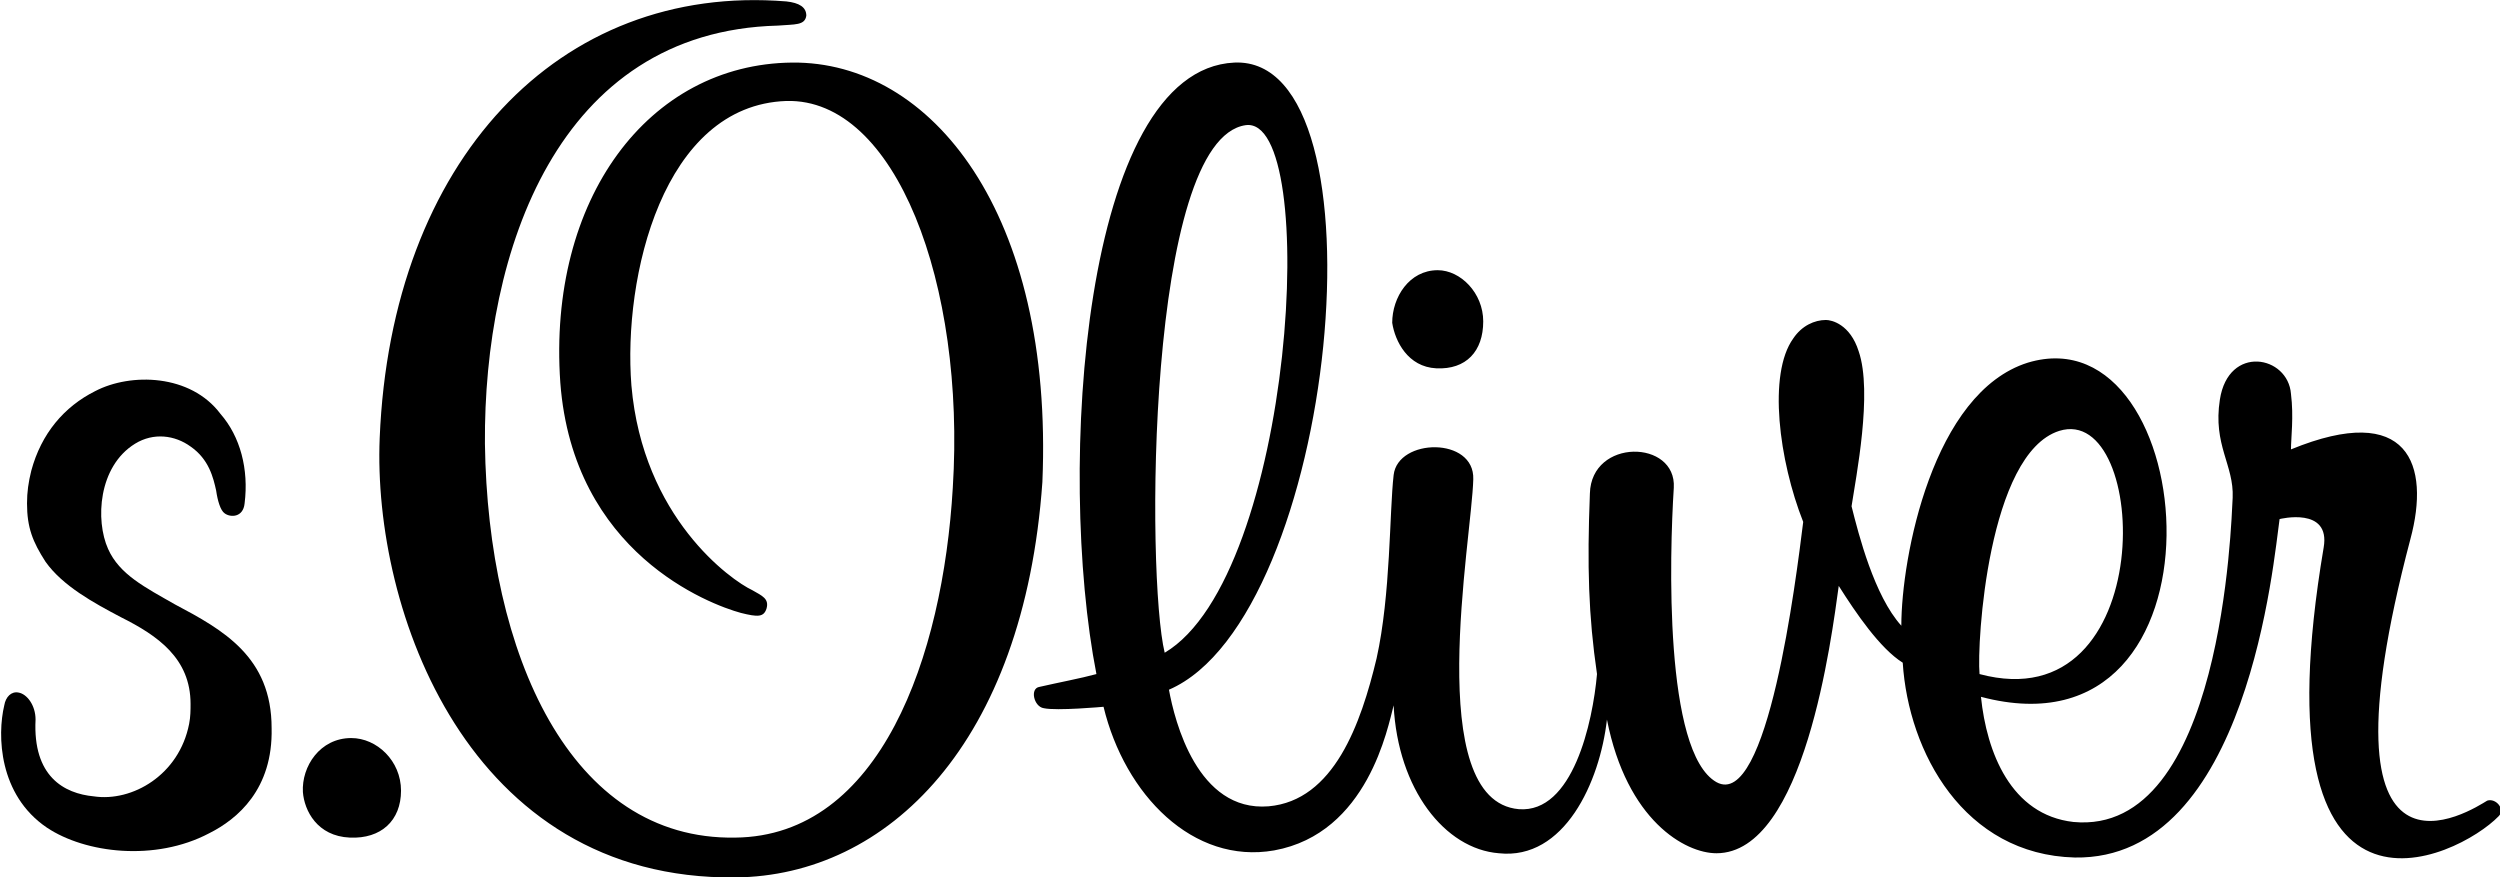 <svg xmlns="http://www.w3.org/2000/svg" width="175.8" height="61.7" viewBox="45.8 153.5 175.8 61.7" enable-background="new 45.8 153.5 175.8 61.7"><path d="m52.5 181c-2.2 1.1-3.8 3-4.5 5.6-.2.8-.3 1.5-.3 2.3 0 1.7.4 2.7 1.3 4.1 1.2 1.7 3.4 2.9 5.3 3.9 2.6 1.3 4.9 2.9 4.9 6.1 0 .4 0 .9-.1 1.4-.7 3.6-4 5.5-6.7 5.1-2.1-.2-4.3-1.4-4.1-5.4 0-1-.6-1.8-1.2-1.9-.5-.1-.9.3-1 .9-.5 2.1-.4 6.3 3 8.6 2.7 1.8 7.6 2.4 11.4.4 2-1 4.5-3.1 4.4-7.4 0-5-3.4-6.9-6.8-8.7-2.1-1.2-3.9-2.1-4.7-3.9-.9-2-.7-5.8 1.9-7.4 1.3-.8 2.8-.6 3.9.2 1.3.9 1.6 2.2 1.8 3.1.1.7.3 1.4.6 1.6.4.3 1.3.3 1.4-.7.3-2.4-.3-4.7-1.7-6.3-2.1-2.8-6.3-2.9-8.8-1.6"/><path d="m97.5 215.2c-18.8.2-25.5-18.8-25-30.9.8-19.5 12.6-32 28.6-30.7.9.1 1.4.4 1.4 1-.1.7-.8.6-2 .7-15.5.4-20.7 15.9-20.6 29.4.2 14.8 6 27.9 17.6 27.7 10.2-.1 14.6-12.7 15.3-24.6.9-14.3-4-27.4-11.7-27.2-8.7.3-11.5 12.4-10.9 20 .8 9.3 7 13.7 8.5 14.4.7.4 1.2.6 1 1.3-.2.6-.6.6-1.8.3-2.2-.6-11.8-4.2-12.7-16.2-.9-12.9 6.2-22.4 16.3-22.5 9.8-.1 18.4 10.6 17.6 29.5-1.3 18.4-10.9 27.7-21.6 27.8m49.3-35.8c2.1.1 3.3-1.2 3.3-3.3 0-2-1.6-3.6-3.2-3.6-2 0-3.2 1.9-3.2 3.7.2 1.3 1.1 3.1 3.1 3.2m74.7 31.5c-2.8 2.9-17.2 10.1-12.3-18.9.5-2.9-3.1-2-3.1-2-.4 2.7-2.2 24-14.4 23.8-7.8-.2-11.7-7.4-12.1-13.7-1.6-1-3.3-3.5-4.5-5.4-.5 3.6-2.4 18.8-8.6 18.8-2.2 0-6.3-2.3-7.7-9.4-.5 4.4-3 9.9-7.6 9.4-3.8-.3-7.1-4.5-7.4-10.4-.4 1.5-1.8 9-8.4 10.2-5.7 1-10.5-3.9-12-10.1 0 0-3.3.3-4.2.1-.7-.1-1-1.4-.3-1.5 1.3-.3 2.9-.6 4-.9-2.8-14.3-1-42.5 9.7-43 11-.5 7.2 39-4.6 44.1.4 2.2 2 8.6 7 8.2 4.6-.4 6.5-5.8 7.6-10.4 1-4.5.9-10.3 1.2-12.9.3-2.6 5.7-2.7 5.6.3-.1 4.2-3.6 22.6 3.2 23.2 3.8.3 5.2-6.1 5.5-9.5-.6-4.1-.7-7.6-.5-12.7.1-3.9 6.1-3.8 5.9-.4-.3 4.7-.7 18.6 3 20.7 3.6 2 5.6-14.3 6.1-18.3-1.7-4.3-2.5-10.4-.7-12.9.6-.9 1.5-1.3 2.3-1.3.4 0 1.7.3 2.3 2.2 1 2.9-.2 8.9-.5 10.9.5 2 1.6 6.3 3.5 8.4 0-4.8 2.2-16.4 8.9-18.5 12.3-3.7 14.8 28.3-3.3 23.5.4 3.9 2.1 8.3 6.5 8.8 10.5 1 11.1-21.1 11.2-22.8.1-2.3-1.4-3.7-.9-6.9.6-3.9 4.8-3.1 5-.4.2 1.6 0 3.1 0 3.9 8.3-3.4 9.8 1.1 8.4 6.3-7 26.5 4.4 19 5.4 18.4.6-.2 1.3.6.8 1.1m-93.8-11.5c9.1-5.4 11-37.8 5.7-37.1-7 1-7 31.8-5.7 37.1m57.3 1.5c12.7 3.4 12-19.1 5.6-17.1-5 1.6-5.8 14.9-5.6 17.1"/><path d="m70.4 212.4c2.2.1 3.6-1.2 3.6-3.3 0-2.1-1.7-3.7-3.5-3.7-2.2 0-3.5 2-3.4 3.8.1 1.3 1 3.1 3.3 3.2"/></svg>